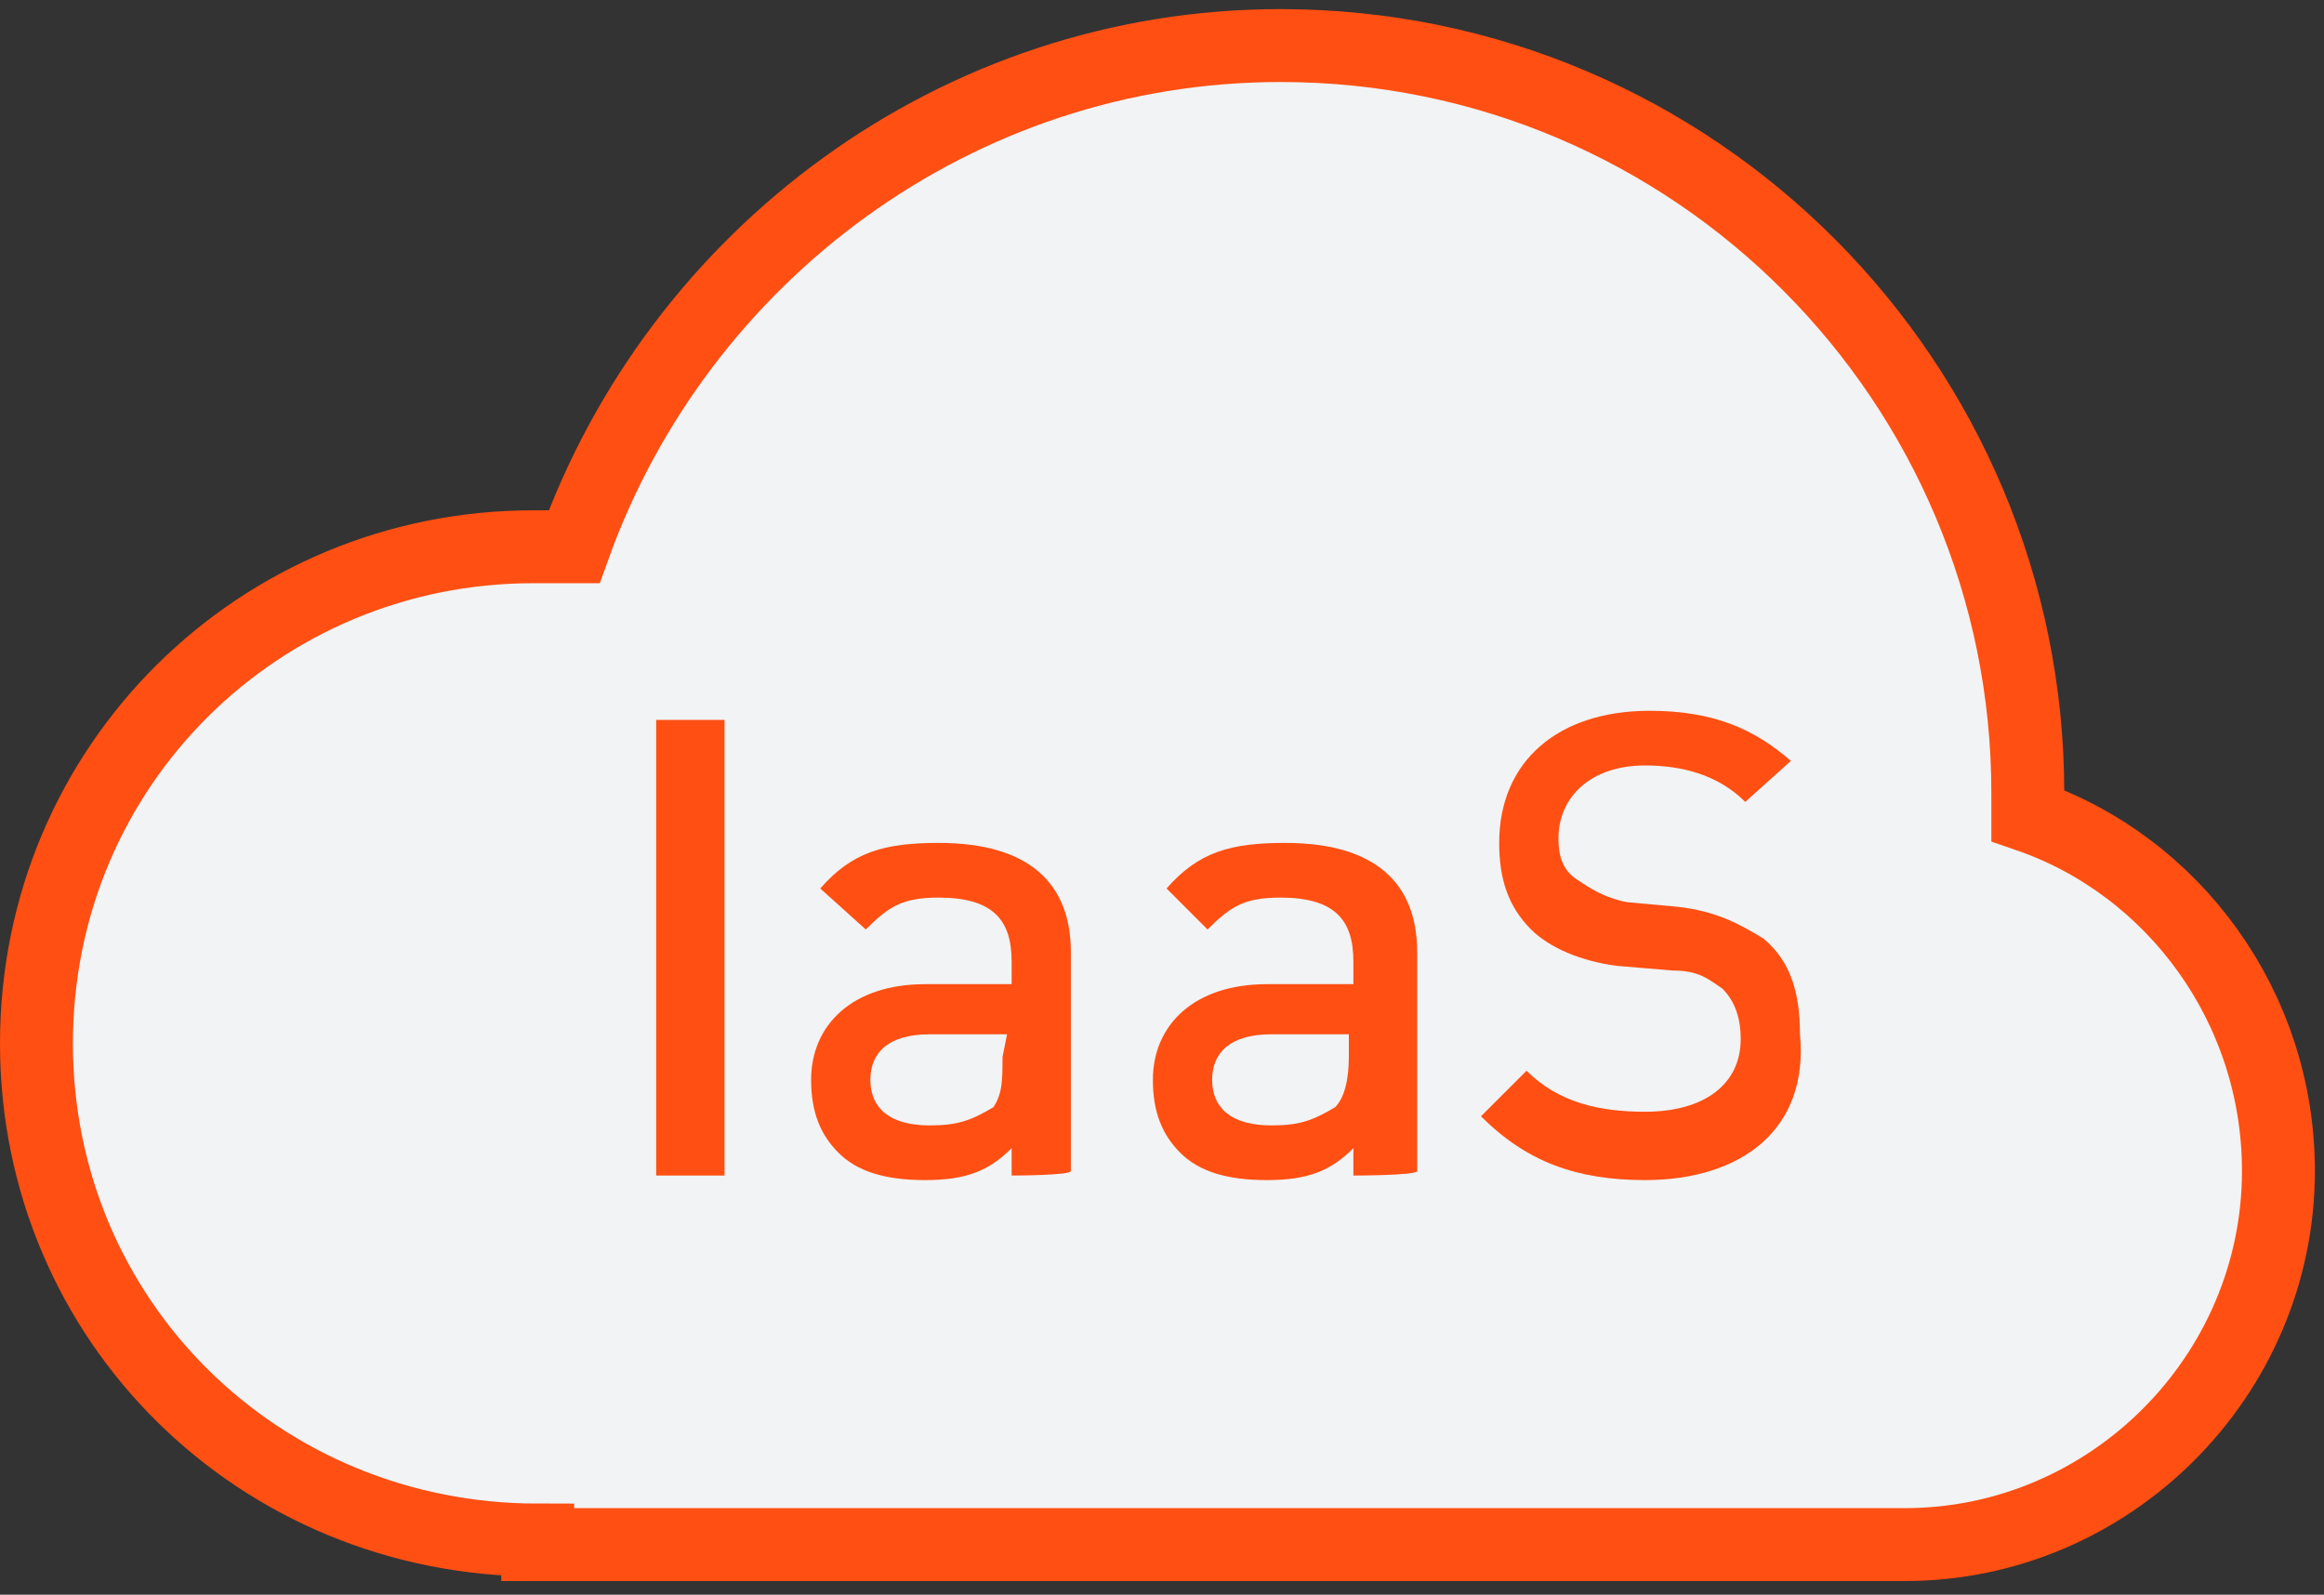 <?xml version="1.0" encoding="utf-8"?>
<!-- Generator: Adobe Illustrator 22.1.0, SVG Export Plug-In . SVG Version: 6.00 Build 0)  -->
<svg version="1.1" id="Слой_1" xmlns="http://www.w3.org/2000/svg" xmlns:xlink="http://www.w3.org/1999/xlink" x="0px" y="0px"
	 viewBox="0 0 51 35" style="enable-background:new 0 0 51 35;" xml:space="preserve">
<rect x="0" y="0" width="51" height="35" fill="#333333" stroke="none"/>
<style type="text/css">
	.st0{fill:#F1F3F5;stroke:#FF4F12;stroke-width:1.6;}
	.st1{enable-background:new    ;}
	.st2{fill:#FF4F12;}
</style>
<title>IAAS</title>
<g>
	<path id="Combined-Shape" class="st0" d="M11.8,33.8C5.7,33.8,0.8,29,0.8,22.9s4.9-10.9,10.9-10.9c0.3,0,0.6,0,0.9,0
		C14.9,5.6,21,1,28.1,1c9.1,0,16.4,7.4,16.4,16.4c0,0.2,0,0.3,0,0.5c3.2,1.1,5.5,4.2,5.5,7.8c0,4.5-3.7,8.2-8.2,8.2H11.8z"/>
	<g class="st1">
		<path class="st2" d="M14.4,25.8v-10h1.5v10H14.4z"/>
		<path class="st2" d="M22.2,25.8v-0.6c-0.5,0.5-1,0.7-1.9,0.7s-1.5-0.2-1.9-0.6c-0.4-0.4-0.6-0.9-0.6-1.6c0-1.2,0.9-2.1,2.5-2.1
			h1.9v-0.5c0-0.9-0.4-1.4-1.6-1.4c-0.8,0-1.1,0.2-1.6,0.7l-1-0.9c0.7-0.8,1.4-1,2.6-1c2,0,2.9,0.9,2.9,2.4v4.8
			C23.5,25.8,22.2,25.8,22.2,25.8z M22.1,22.7h-1.7c-0.9,0-1.3,0.4-1.3,1c0,0.6,0.4,1,1.3,1c0.6,0,0.9-0.1,1.4-0.4
			C22,24,22,23.7,22,23.2L22.1,22.7C22,22.7,22.1,22.7,22.1,22.7z"/>
		<path class="st2" d="M29.7,25.8v-0.6c-0.5,0.5-1,0.7-1.9,0.7c-0.9,0-1.5-0.2-1.9-0.6c-0.4-0.4-0.6-0.9-0.6-1.6
			c0-1.2,0.9-2.1,2.5-2.1h1.9v-0.5c0-0.9-0.4-1.4-1.6-1.4c-0.8,0-1.1,0.2-1.6,0.7l-0.9-0.9c0.7-0.8,1.4-1,2.6-1c2,0,2.9,0.9,2.9,2.4
			v4.8C31.1,25.8,29.7,25.8,29.7,25.8z M29.6,22.7h-1.7c-0.9,0-1.3,0.4-1.3,1c0,0.6,0.4,1,1.3,1c0.6,0,0.9-0.1,1.4-0.4
			c0.2-0.2,0.3-0.6,0.3-1.1L29.6,22.7C29.5,22.7,29.6,22.7,29.6,22.7z"/>
		<path class="st2" d="M36.1,25.9c-1.5,0-2.6-0.4-3.6-1.4l1-1c0.7,0.7,1.6,0.9,2.6,0.9c1.3,0,2.1-0.6,2.1-1.6c0-0.4-0.1-0.8-0.4-1.1
			c-0.3-0.2-0.5-0.4-1.1-0.4l-1.2-0.1c-0.8-0.1-1.5-0.4-1.9-0.8c-0.5-0.5-0.7-1.1-0.7-1.9c0-1.8,1.3-2.9,3.3-2.9
			c1.4,0,2.3,0.4,3.1,1.1l-1,0.9c-0.6-0.6-1.4-0.8-2.2-0.8c-1.2,0-1.9,0.7-1.9,1.6c0,0.4,0.1,0.7,0.4,0.9c0.3,0.2,0.6,0.4,1.1,0.5
			l1.1,0.1c0.9,0.1,1.4,0.4,1.9,0.7c0.6,0.5,0.8,1.2,0.8,2.1C39.7,24.8,38.2,25.9,36.1,25.9z"/>
	</g>
</g>
</svg>
